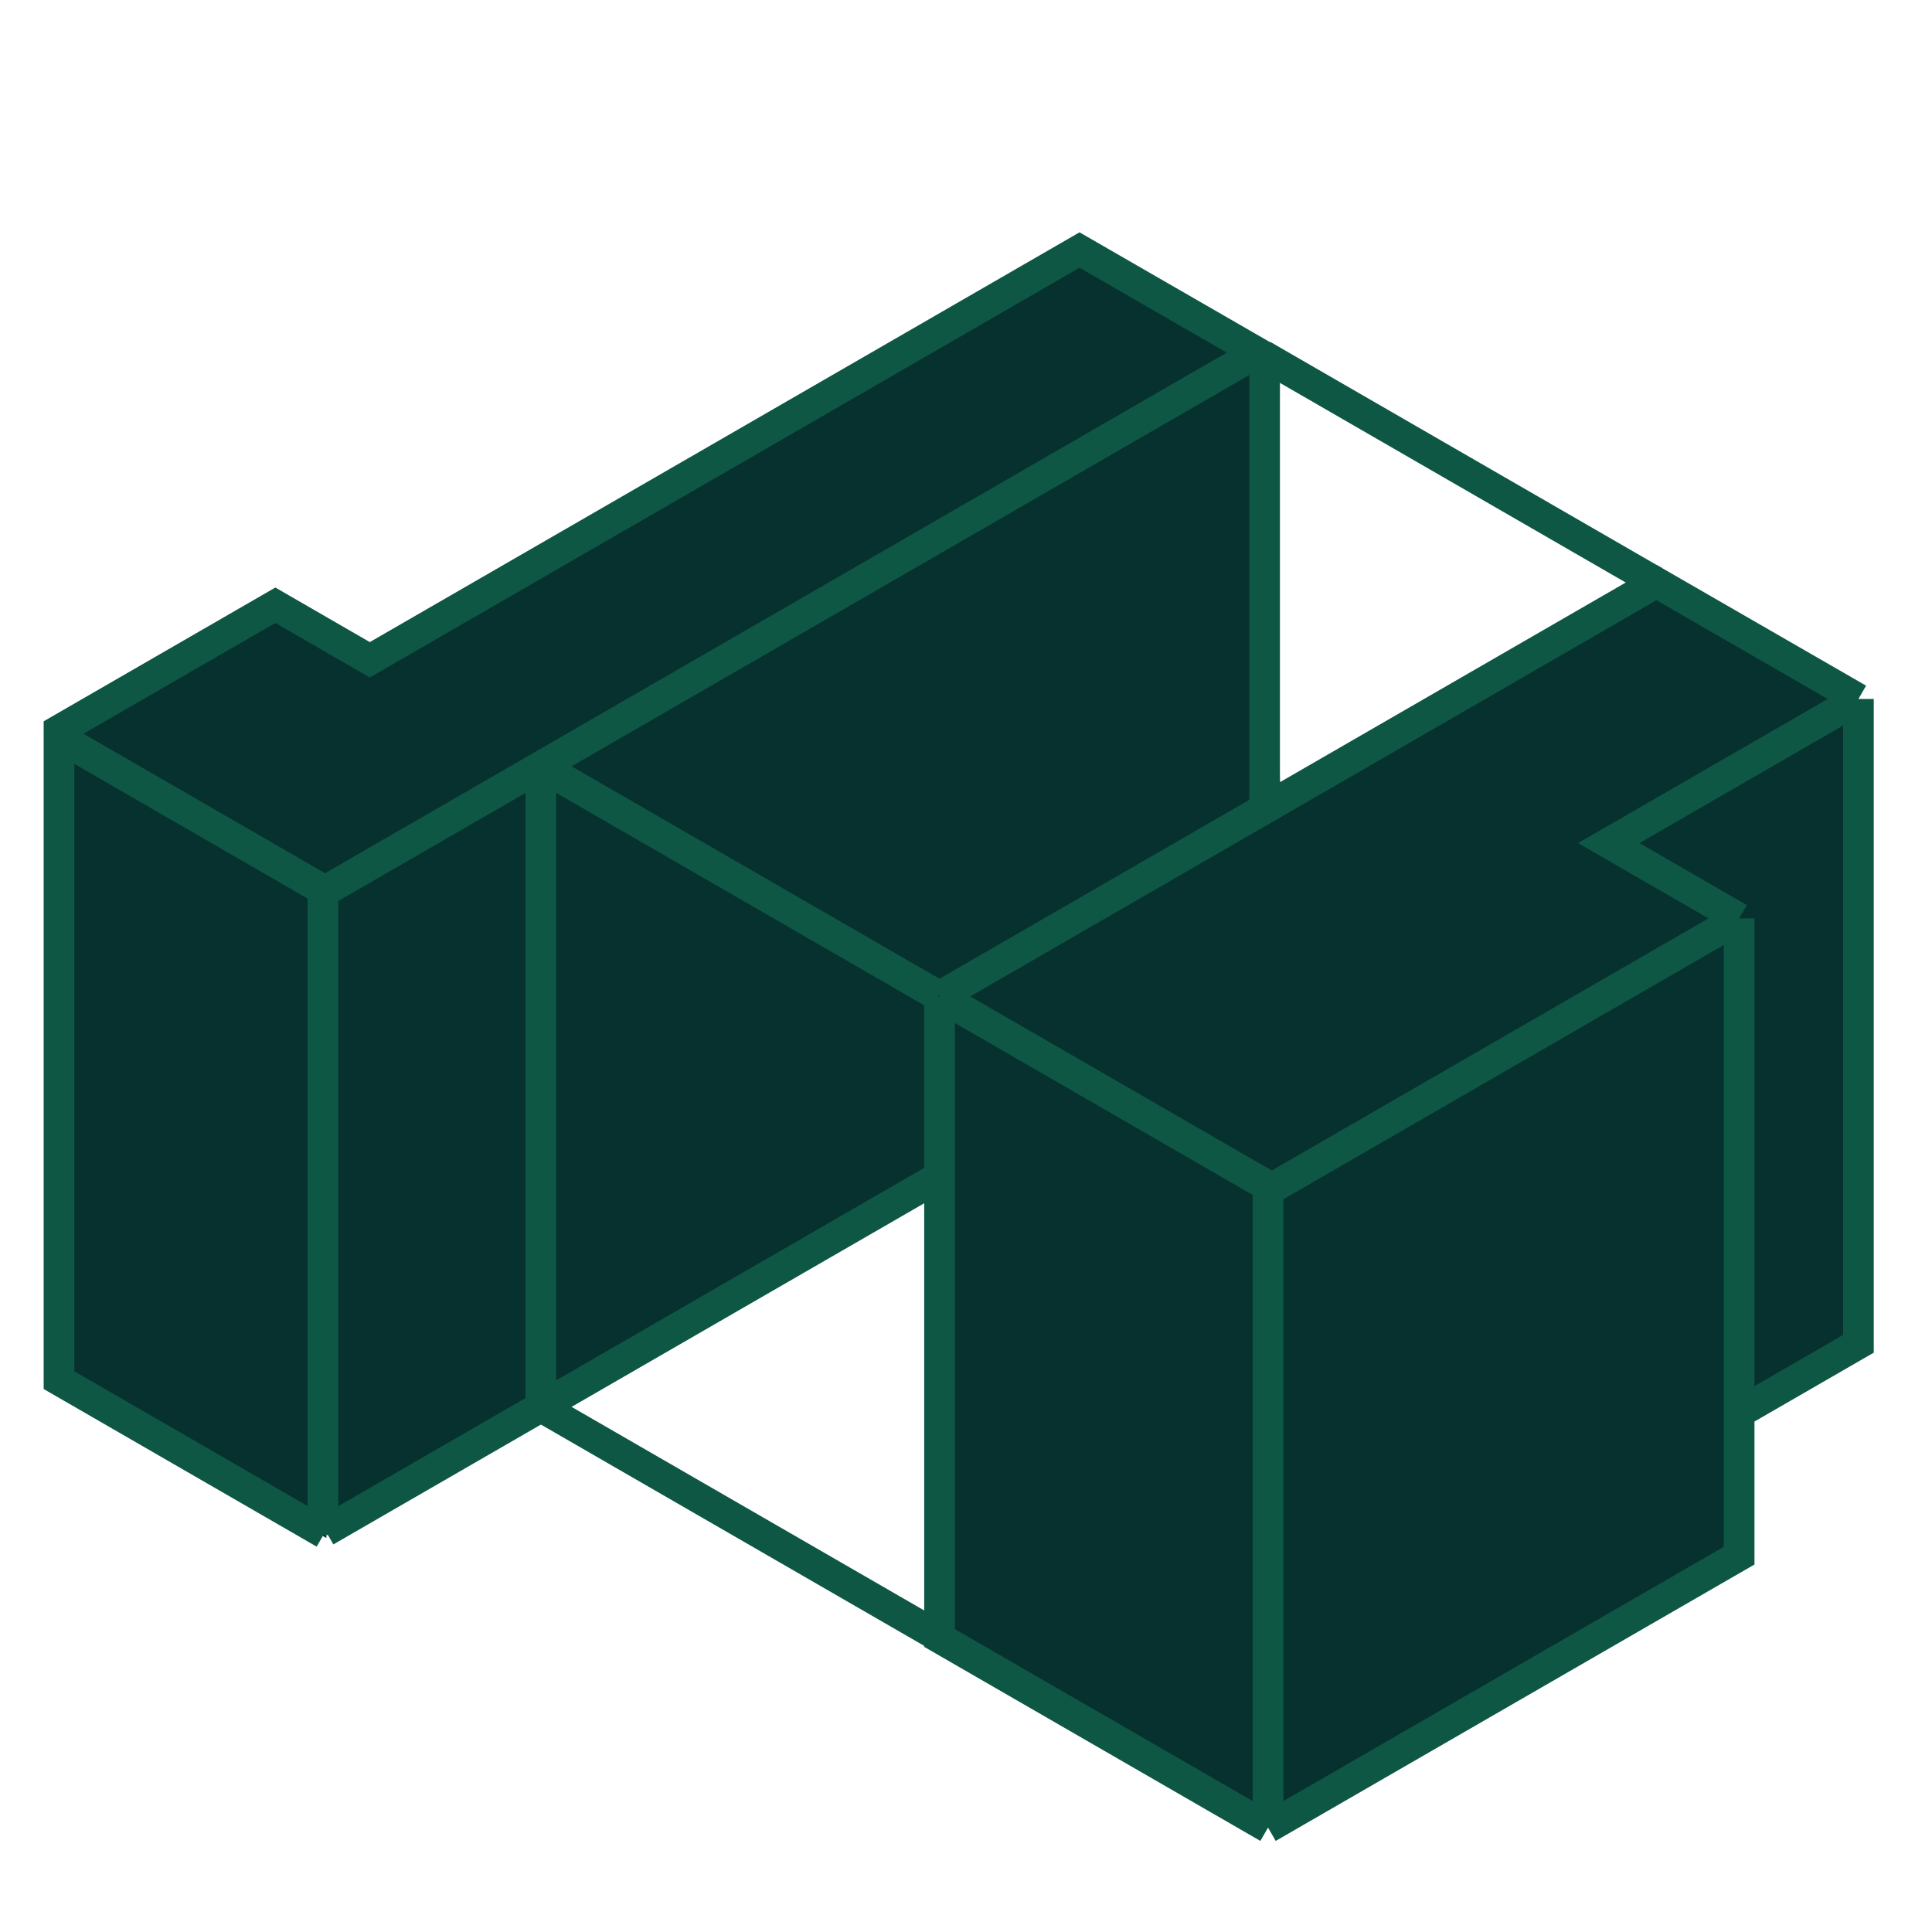 <?xml version="1.0" encoding="UTF-8"?> <svg xmlns="http://www.w3.org/2000/svg" width="63" height="63" viewBox="0 0 63 63" fill="none"><path d="M34.891 8.153L40.954 11.653L10.643 29.153V50.153L1.982 45.153V24.153L9.391 19.876L12.391 21.608L34.891 8.153Z" fill="#07312F"></path><path d="M30.391 53.154V38.654L31.303 32.153L53.891 19.112L60.891 23.154V43.746L56.721 46.154V50.654L41.391 59.505L30.391 53.154Z" fill="#07312F"></path><path d="M10.391 49.653V29.153L41.391 11.653L41.891 31.653L10.391 49.653Z" fill="#07312F"></path><path d="M41.172 11.582L53.953 18.961" stroke="#0E5745"></path><path d="M17.635 24.987L17.885 24.554L17.135 24.987H17.635ZM17.635 45.874H17.135V46.163L17.385 46.307L17.635 45.874ZM17.635 24.987H17.135V45.874H17.635H18.135V24.987H17.635ZM17.635 24.987L17.385 25.42L30.344 32.902L30.594 32.469L30.844 32.036L17.885 24.554L17.635 24.987ZM17.635 45.874L17.385 46.307L30.344 53.789L30.594 53.356L30.844 52.923L17.885 45.441L17.635 45.874Z" fill="#0E5745"></path><path d="M10.576 50.001L1.924 45.005V23.809L8.979 19.736L12.059 21.515L35.202 8.153L41.237 11.632V26.372M41.349 59.597L56.711 50.728V46.066M41.349 59.597V38.676L30.637 32.492M41.349 59.597L30.637 53.413V32.492M60.601 22.792L54.014 18.995L41.237 26.372M60.601 22.792L52.459 27.492L56.711 29.947M60.601 22.792V43.82L56.711 46.066M30.637 32.492L41.237 26.372M56.711 29.947V45.916V46.066M56.711 29.947L41.349 38.817" stroke="#0E5745"></path><path d="M10.53 50.055V29.012L1.891 24.024" stroke="#0E5745"></path><path d="M10.621 29.04L41.016 11.491" stroke="#0E5745"></path><path d="M10.621 49.928L30.729 38.318" stroke="#0E5745"></path></svg> 